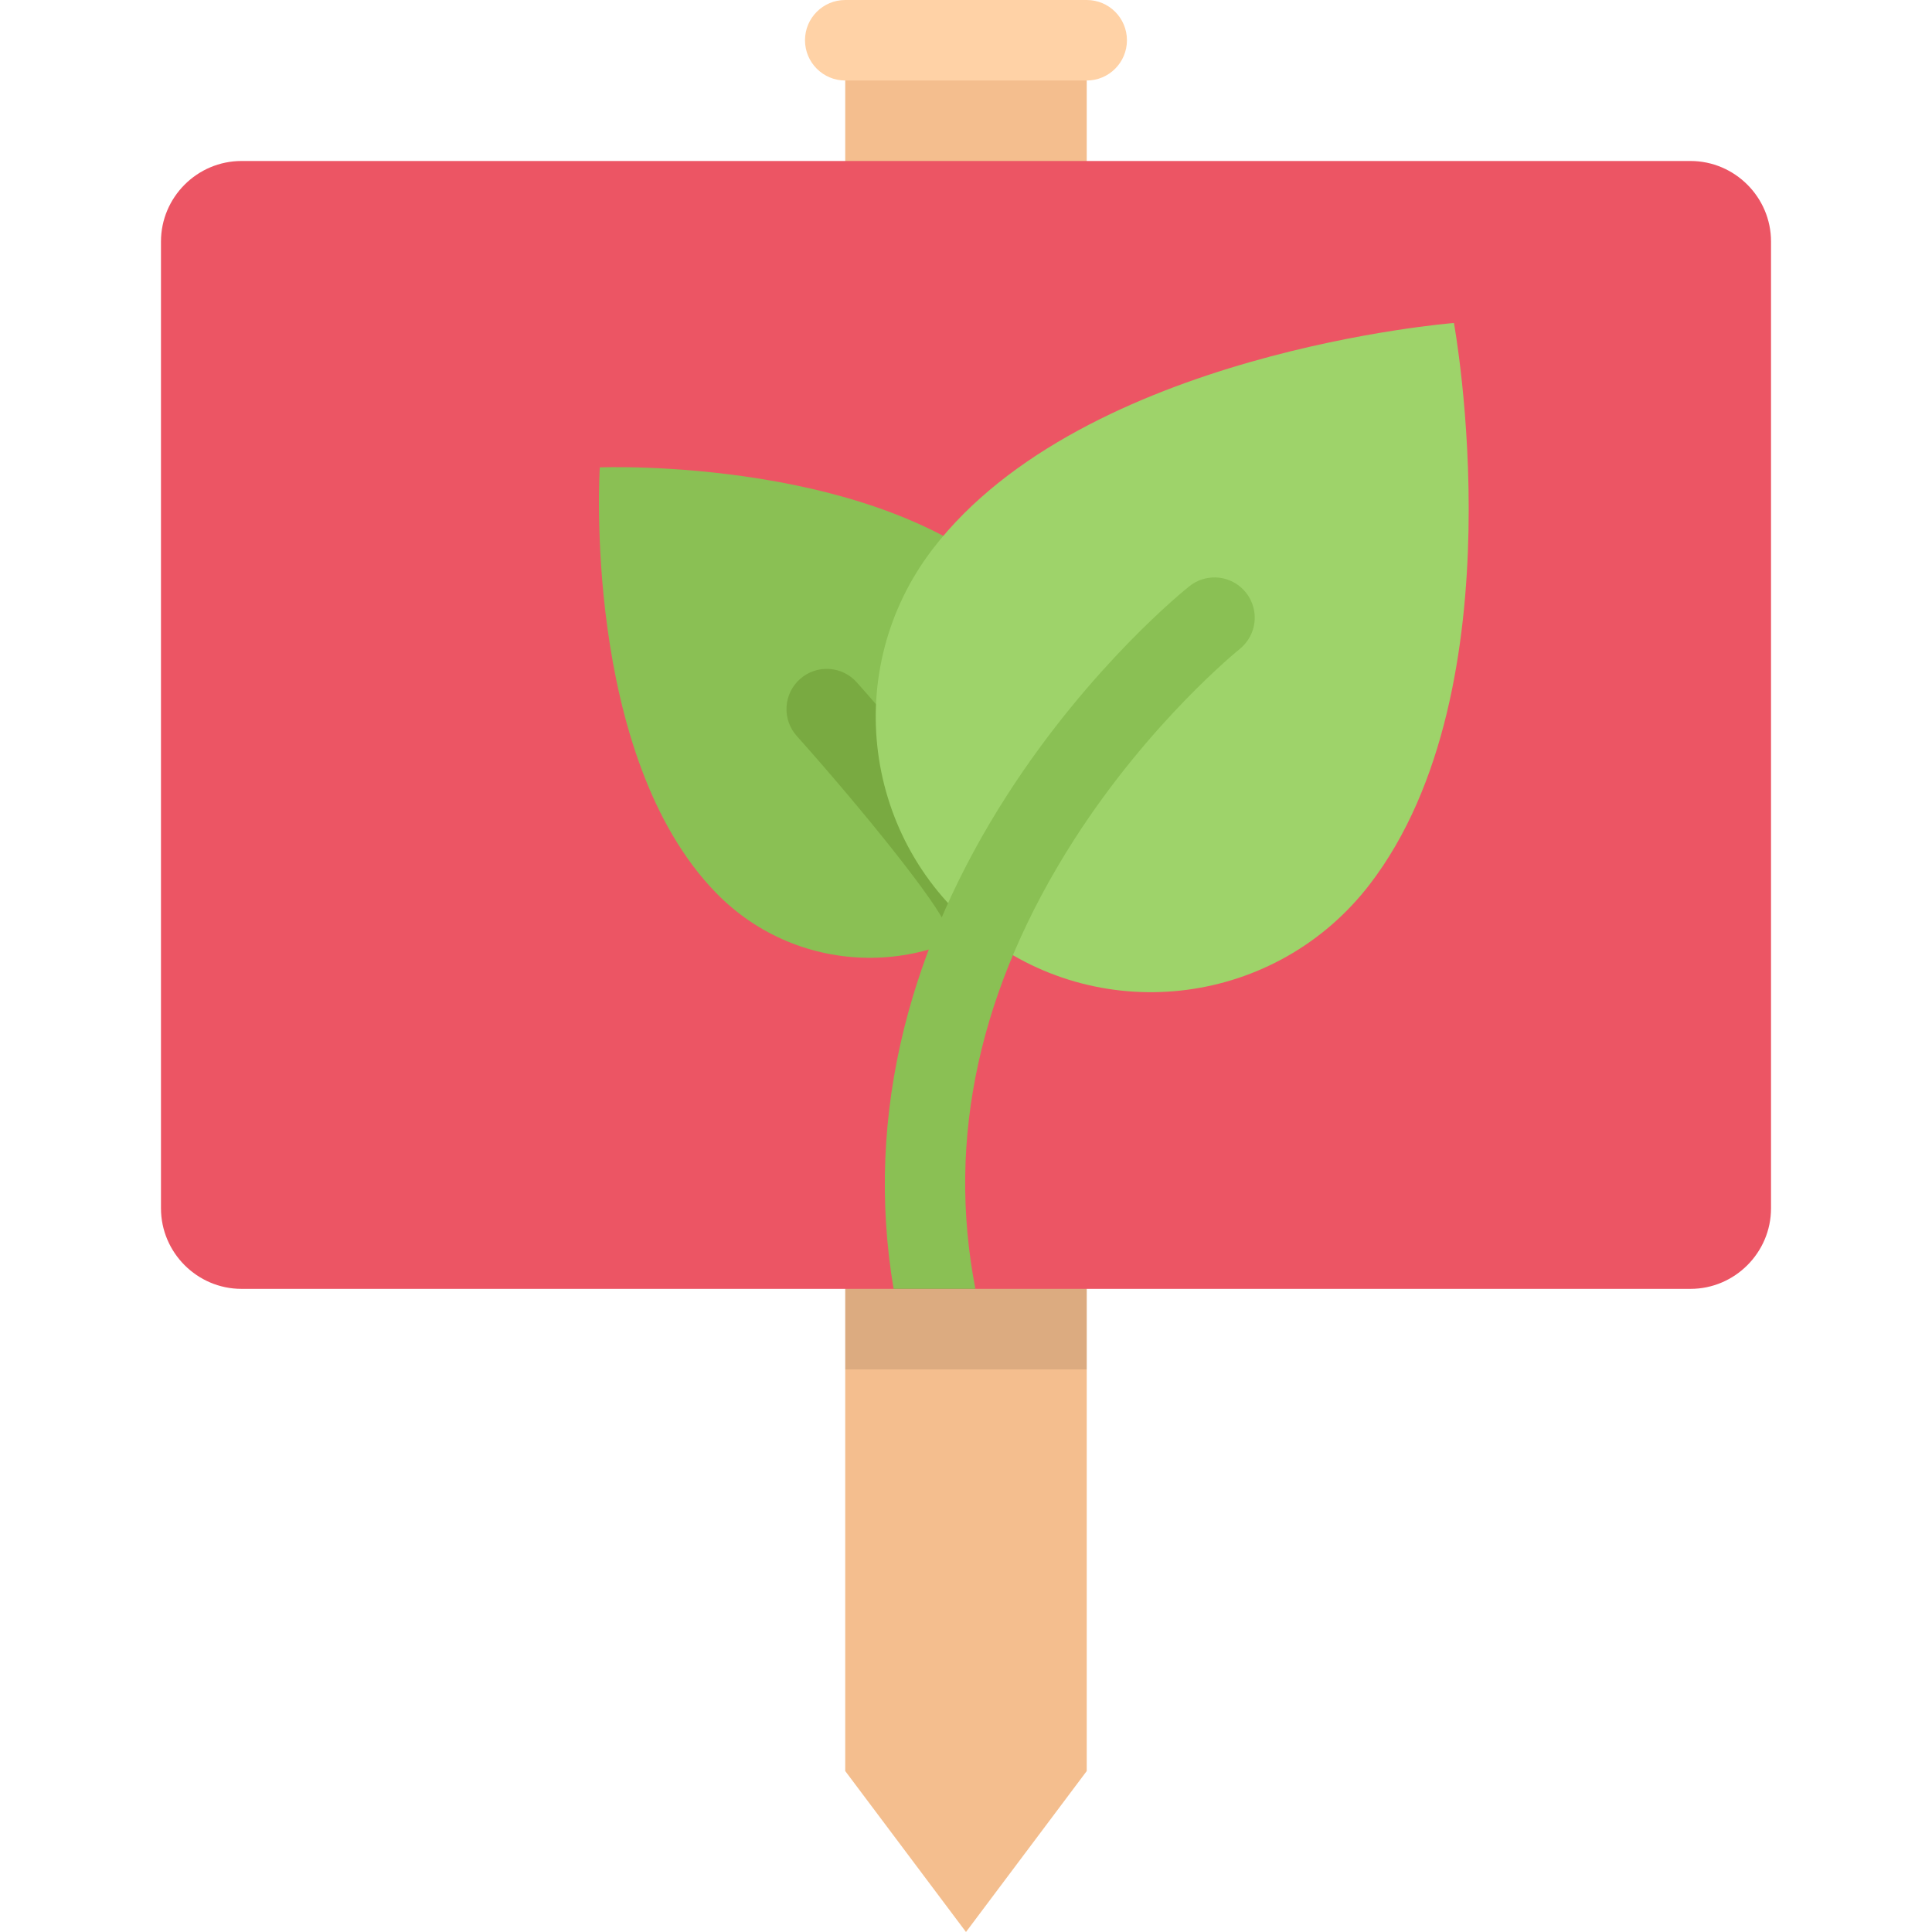<?xml version="1.0" encoding="iso-8859-1"?>
<!-- Uploaded to: SVG Repo, www.svgrepo.com, Generator: SVG Repo Mixer Tools -->
<svg version="1.1" id="Layer_1" xmlns="http://www.w3.org/2000/svg" xmlns:xlink="http://www.w3.org/1999/xlink" 
	 viewBox="0 0 511.844 511.844" xml:space="preserve">
<polygon style="fill:#F4BE8E;" points="223.928,0 223.928,469.201 255.918,511.844 287.908,469.201 287.908,0 "/>
<path style="fill:#EC5564;" d="M469.195,320.121c0,11.73-9.606,21.338-21.337,21.338H63.977c-11.73,0-21.329-9.607-21.329-21.338
	V63.981c0-11.73,9.599-21.329,21.329-21.329h383.883c11.73,0,21.337,9.599,21.337,21.329v256.14H469.195z"/>
<path style="fill:#8AC054;" d="M158.901,123.821c0,0-4.85,76.227,30.89,112.817c21.907,22.424,57.834,22.868,80.288,1l0,0
	c22.391-21.938,22.797-57.865,0.882-80.296C235.221,120.76,158.901,123.821,158.901,123.821z"/>
<path style="fill:#79AA41;" d="M264.923,227.618c-3.499-5.24-8.606-12.004-15.183-20.111
	c-10.974-13.535-22.204-26.125-22.759-26.733c-1.812-2.039-4.413-3.39-7.357-3.554c-5.881-0.328-10.91,4.17-11.246,10.043
	c-0.164,2.945,0.875,5.671,2.694,7.709l0,0c17.573,19.658,37.707,44.689,39.676,50.617c-0.266-0.812-0.594-3.788,1.405-6.725
	l17.644,11.989C275.161,242.942,269,233.718,264.923,227.618z"/>
<path style="fill:#9ED36A;" d="M385.191,85.568c0,0-97.939,7.662-138.028,59.803c-24.587,31.967-18.619,77.788,13.292,102.406l0,0
	c31.982,24.516,77.812,18.518,102.398-13.449C402.936,182.187,385.191,85.568,385.191,85.568z"/>
<path style="fill:#8AC054;" d="M319.992,153.125c-1.859,0.312-3.499,1.078-4.873,2.171l0,0c-1.062,0.836-26.086,20.932-48.08,54.999
	c-12.995,20.143-22.25,41.026-27.499,62.091c-5.725,22.978-6.654,46.173-2.804,69.073h21.673
	c-7.716-39.863,1.069-79.875,26.188-119.05c20.087-31.296,43.564-50.243,43.799-50.431v-0.008c2.921-2.335,4.53-6.139,3.874-10.091
	C331.285,156.069,325.803,152.149,319.992,153.125z"/>
<path style="fill:#FFD2A6;" d="M287.908,21.329h-63.98c-5.889,0-10.661-4.779-10.661-10.668S218.039,0,223.928,0h63.98
	c5.889,0,10.652,4.772,10.652,10.661S293.797,21.329,287.908,21.329z"/>
<rect x="223.932" y="341.462" style="opacity:0.1;enable-background:new    ;" width="63.98" height="21.321"/>
</svg>
